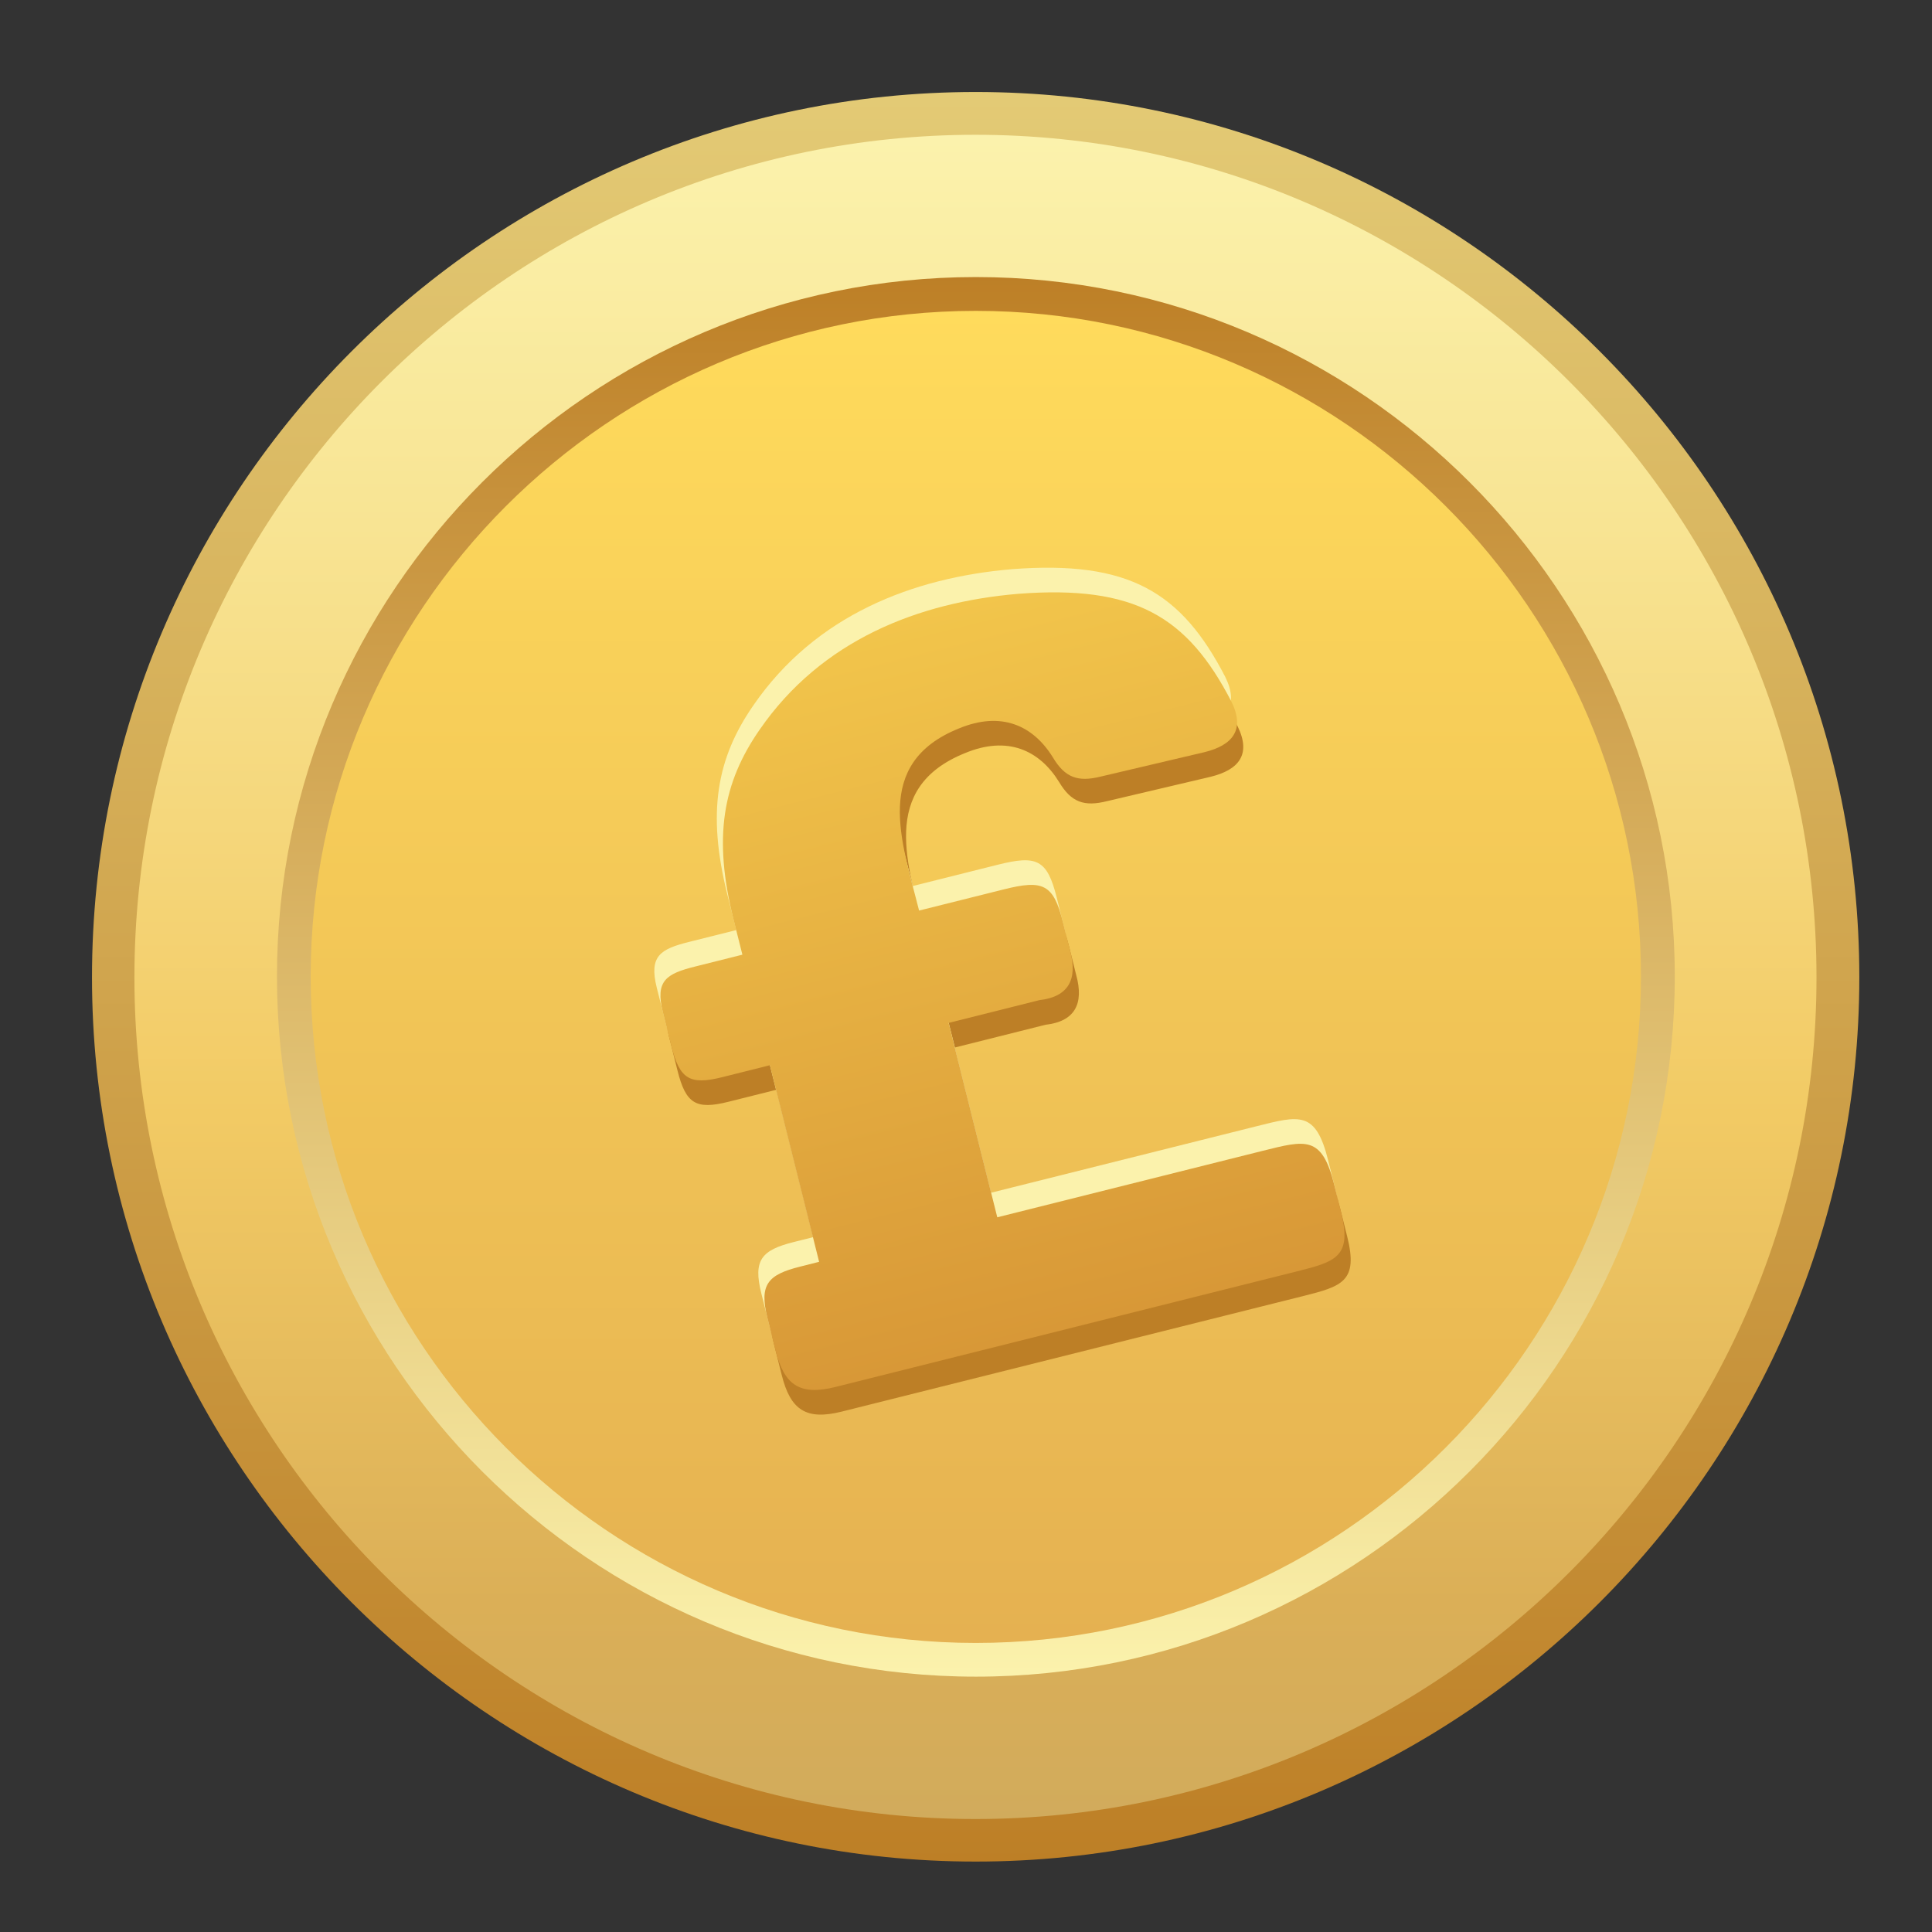 <svg width="38" height="38" viewBox="0 0 42 42" fill="none" xmlns="http://www.w3.org/2000/svg">
<rect x="0" y="0" width="42" height="42" fill="#333333" stroke="none"/>
<path fill-rule="evenodd" clip-rule="evenodd" d="M21.21 40.469C31.791 40.469 40.42 31.834 40.42 21.246C40.42 10.633 31.791 2 21.21 2C10.63 2 2 10.633 2 21.246C2 31.834 10.629 40.469 21.21 40.469Z" fill="url(#paint0_linear_6178_52974)"/>
<path fill-rule="evenodd" clip-rule="evenodd" d="M21.206 39.544C31.276 39.544 39.489 31.325 39.489 21.248C39.489 11.146 31.276 2.93 21.206 2.93C11.136 2.93 2.922 11.146 2.922 21.248C2.922 31.325 11.135 39.544 21.206 39.544Z" fill="url(#paint1_linear_6178_52974)"/>
<path fill-rule="evenodd" clip-rule="evenodd" d="M21.215 6.023C12.846 6.023 6.021 12.854 6.021 21.227C6.021 29.621 12.846 36.449 21.215 36.449C29.584 36.449 36.408 29.621 36.408 21.227C36.408 12.853 29.584 6.023 21.215 6.023Z" fill="url(#paint2_linear_6178_52974)"/>
<path fill-rule="evenodd" clip-rule="evenodd" d="M21.213 6.758C13.248 6.758 6.754 13.259 6.754 21.228C6.754 29.217 13.248 35.716 21.213 35.716C29.178 35.716 35.673 29.215 35.673 21.228C35.673 13.258 29.178 6.758 21.213 6.758Z" fill="url(#paint3_linear_6178_52974)"/>
<path fill-rule="evenodd" clip-rule="evenodd" d="M17.525 28.071L17.942 27.967L16.872 23.692L15.834 23.952C15.13 24.128 14.91 23.996 14.729 23.276L14.545 22.54C14.373 21.852 14.625 21.703 15.249 21.547L16.273 21.29L16.081 20.521C15.632 18.729 15.848 17.552 16.648 16.399C17.996 14.445 20.105 13.628 22.27 13.444C24.806 13.25 25.947 13.935 26.904 15.787C27.21 16.408 26.92 16.736 26.328 16.884L24.064 17.417C23.567 17.541 23.287 17.441 23.023 16.999C22.595 16.307 21.903 15.987 20.978 16.372C19.094 17.133 19.738 18.826 20.115 20.331L21.958 19.869C22.809 19.656 23.034 19.75 23.243 20.585L23.395 21.193C23.571 21.828 23.36 22.206 22.731 22.277L20.757 22.772L21.815 26.998L27.577 25.555C28.522 25.319 28.87 25.214 29.138 26.287L29.287 26.881C29.531 27.857 29.181 27.962 28.319 28.178L18.299 30.687C17.531 30.879 17.186 30.66 16.994 29.891L16.818 29.187C16.638 28.466 16.821 28.247 17.525 28.071Z" fill="url(#paint4_linear_6178_52974)"/>
<path fill-rule="evenodd" clip-rule="evenodd" d="M17.258 27L17.674 26.896L16.604 22.622L15.567 22.881C14.863 23.058 14.642 22.925 14.462 22.206L14.277 21.469C14.105 20.781 14.357 20.632 14.981 20.476L16.006 20.219L15.813 19.451C15.365 17.659 15.58 16.482 16.381 15.329C17.728 13.375 19.837 12.557 22.002 12.373C24.539 12.18 25.68 12.865 26.637 14.717C26.943 15.337 26.653 15.665 26.061 15.814L23.793 16.348C23.297 16.472 23.016 16.372 22.753 15.93C22.325 15.237 21.632 14.917 20.708 15.303C18.823 16.064 19.468 17.756 19.844 19.261L21.688 18.799C22.538 18.586 22.764 18.68 22.973 19.515L23.125 20.124C23.3 20.758 23.089 21.136 22.461 21.208L20.49 21.701L21.548 25.928L27.31 24.485C28.254 24.248 28.602 24.144 28.871 25.217L29.019 25.809C29.263 26.785 28.913 26.89 28.051 27.106L18.031 29.615C17.264 29.808 16.919 29.588 16.726 28.819L16.55 28.115C16.369 27.392 16.554 27.176 17.258 27Z" fill="#FBF2AC"/>
<path fill-rule="evenodd" clip-rule="evenodd" d="M17.391 27.536L17.807 27.431L16.737 23.157L15.7 23.417C14.996 23.593 14.775 23.46 14.595 22.741L14.41 22.004C14.238 21.316 14.49 21.167 15.114 21.011L16.139 20.754L15.946 19.986C15.498 18.194 15.713 17.017 16.513 15.864C17.861 13.91 19.97 13.093 22.135 12.909C24.671 12.715 25.812 13.4 26.77 15.252C27.076 15.872 26.785 16.201 26.194 16.349L23.929 16.882C23.432 17.006 23.152 16.906 22.888 16.464C22.46 15.772 21.768 15.452 20.843 15.837C18.959 16.598 19.603 18.291 19.98 19.795L21.823 19.334C22.674 19.121 22.9 19.215 23.108 20.05L23.261 20.658C23.436 21.292 23.225 21.671 22.596 21.742L20.622 22.237L21.68 26.463L27.442 25.02C28.387 24.784 28.735 24.679 29.004 25.752L29.152 26.344C29.396 27.32 29.046 27.426 28.184 27.641L18.164 30.151C17.396 30.343 17.051 30.123 16.859 29.355L16.683 28.65C16.503 27.928 16.687 27.712 17.391 27.536Z" fill="url(#paint5_linear_6178_52974)"/>
<defs>
<linearGradient id="paint0_linear_6178_52974" x1="21.21" y1="40.547" x2="21.21" y2="2.077" gradientUnits="userSpaceOnUse">
<stop stop-color="#BD7F26"/>
<stop offset="1" stop-color="#E3CA75"/>
</linearGradient>
<linearGradient id="paint1_linear_6178_52974" x1="21.206" y1="39.618" x2="21.206" y2="3.004" gradientUnits="userSpaceOnUse">
<stop stop-color="#D1AB5C"/>
<stop offset="0.13" stop-color="#DBAF57"/>
<stop offset="0.42" stop-color="#F2CA64"/>
<stop offset="0.77" stop-color="#F8E493"/>
<stop offset="1" stop-color="#FBF2AC"/>
</linearGradient>
<linearGradient id="paint2_linear_6178_52974" x1="21.214" y1="5.961" x2="21.214" y2="36.389" gradientUnits="userSpaceOnUse">
<stop stop-color="#BD7F26"/>
<stop offset="1" stop-color="#FBF2AC"/>
</linearGradient>
<linearGradient id="paint3_linear_6178_52974" x1="21.213" y1="6.7" x2="21.213" y2="35.658" gradientUnits="userSpaceOnUse">
<stop stop-color="#FFDB5C"/>
<stop offset="1" stop-color="#E5B151"/>
</linearGradient>
<linearGradient id="paint4_linear_6178_52974" x1="19.45" y1="14.013" x2="23.31" y2="29.429" gradientUnits="userSpaceOnUse">
<stop stop-color="#BD7F26"/>
<stop offset="1" stop-color="#BD7F26"/>
</linearGradient>
<linearGradient id="paint5_linear_6178_52974" x1="19.315" y1="13.478" x2="23.175" y2="28.893" gradientUnits="userSpaceOnUse">
<stop stop-color="#F2C54B"/>
<stop offset="1" stop-color="#D89837"/>
</linearGradient>
</defs>
</svg>
